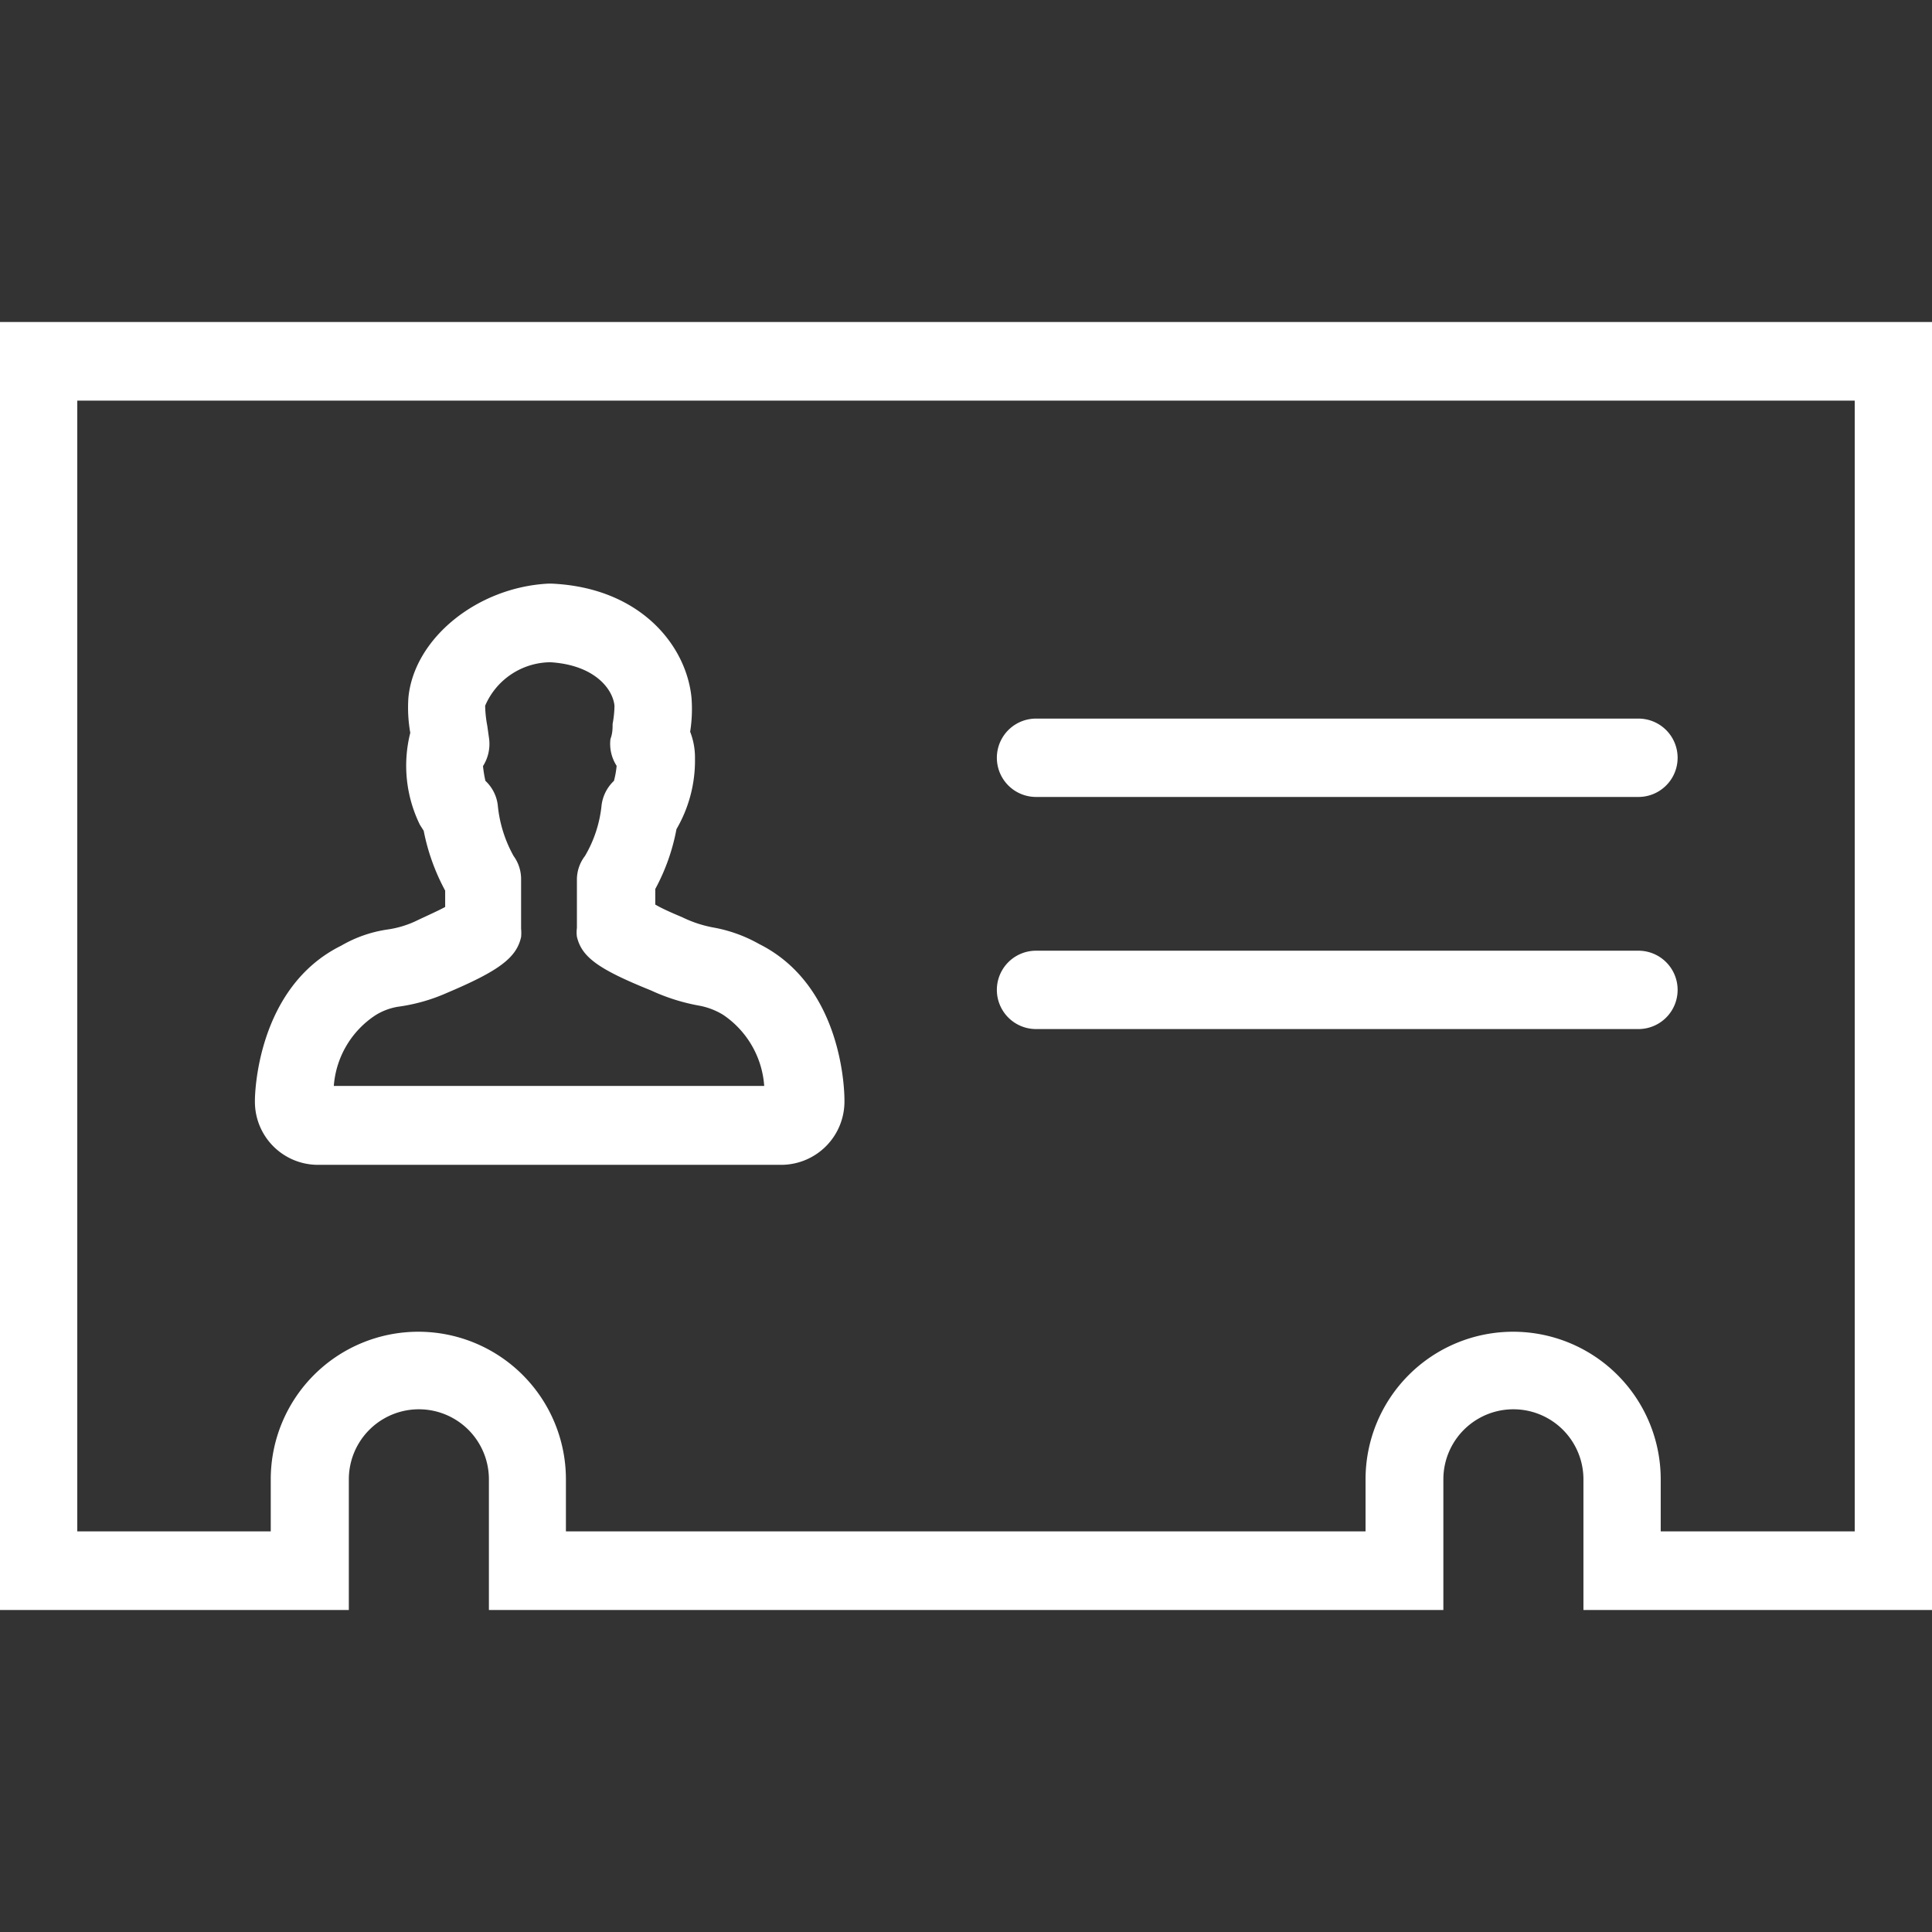 <svg id="Layer_1" data-name="Layer 1" xmlns="http://www.w3.org/2000/svg" viewBox="0 0 72 72"><rect x="0" y="0" width="72" height="72" fill="#333333" stroke="none"/><defs><style>.cls-1{fill:#fff;}</style></defs><path class="cls-1" d="M11.84,43.41H29.13A2.36,2.36,0,0,0,31.47,41c0-.17,0-4.23-3.18-5.82a5.4,5.4,0,0,0-1.68-.61,4.47,4.47,0,0,1-1.19-.39c-.48-.2-.8-.35-1-.47v-.58a7.58,7.58,0,0,0,.79-2.23,5.07,5.07,0,0,0,.69-2.63,2.65,2.65,0,0,0-.18-1A5.42,5.42,0,0,0,25.77,26c-.19-1.94-1.9-4.1-5.21-4.25h-.13c-2.66.14-5,2.05-5.21,4.25a5.37,5.37,0,0,0,.07,1.31,5,5,0,0,0,.36,3.43l.14.22a7.83,7.83,0,0,0,.8,2.23v.61c-.22.12-.55.27-1,.48a3.71,3.71,0,0,1-1.15.36,4.79,4.79,0,0,0-1.72.6C9.54,36.81,9.5,40.87,9.5,41s0,0,0,.07A2.35,2.35,0,0,0,11.84,43.41ZM14,37.83a2.29,2.29,0,0,1,.82-.31A6.7,6.7,0,0,0,16.66,37c1.94-.82,2.59-1.31,2.76-2.08a1.65,1.65,0,0,0,0-.31V32.78a1.46,1.46,0,0,0-.28-.88A4.82,4.82,0,0,1,18.55,30a1.48,1.48,0,0,0-.46-.9,4.51,4.51,0,0,1-.09-.55,1.54,1.54,0,0,0,.23-1l-.07-.5a4.38,4.38,0,0,1-.08-.75,2.67,2.67,0,0,1,2.43-1.62c1.65.1,2.33,1,2.39,1.62a3.94,3.94,0,0,1-.07.68c0,.16,0,.35-.08.56a1.51,1.51,0,0,0,.23,1,3.27,3.27,0,0,1-.1.56,1.51,1.51,0,0,0-.46.9,4.63,4.63,0,0,1-.62,1.9,1.44,1.44,0,0,0-.3.9l0,1.78a1.24,1.24,0,0,0,0,.33c.18.76.8,1.21,2.76,2a7.36,7.36,0,0,0,1.81.57,2.62,2.62,0,0,1,.88.34,3.49,3.49,0,0,1,1.53,2.65H12.44A3.46,3.46,0,0,1,14,37.83ZM38.61,29.7H61.06a1.46,1.46,0,0,0,0-2.92H38.61a1.46,1.46,0,0,0,0,2.92Zm0,8.65H61.06a1.46,1.46,0,0,0,0-2.92H38.61a1.46,1.46,0,0,0,0,2.92ZM0,12V60H13V55.13a2.61,2.61,0,1,1,5.22,0V60H53.79V55.13a2.61,2.61,0,1,1,5.22,0V60H72V12ZM69.12,57.07H61.89V55.13a5.49,5.49,0,1,0-11,0v1.94H21.09V55.13a5.49,5.49,0,1,0-11,0v1.94H2.88V14.93H69.12Z"/></svg>